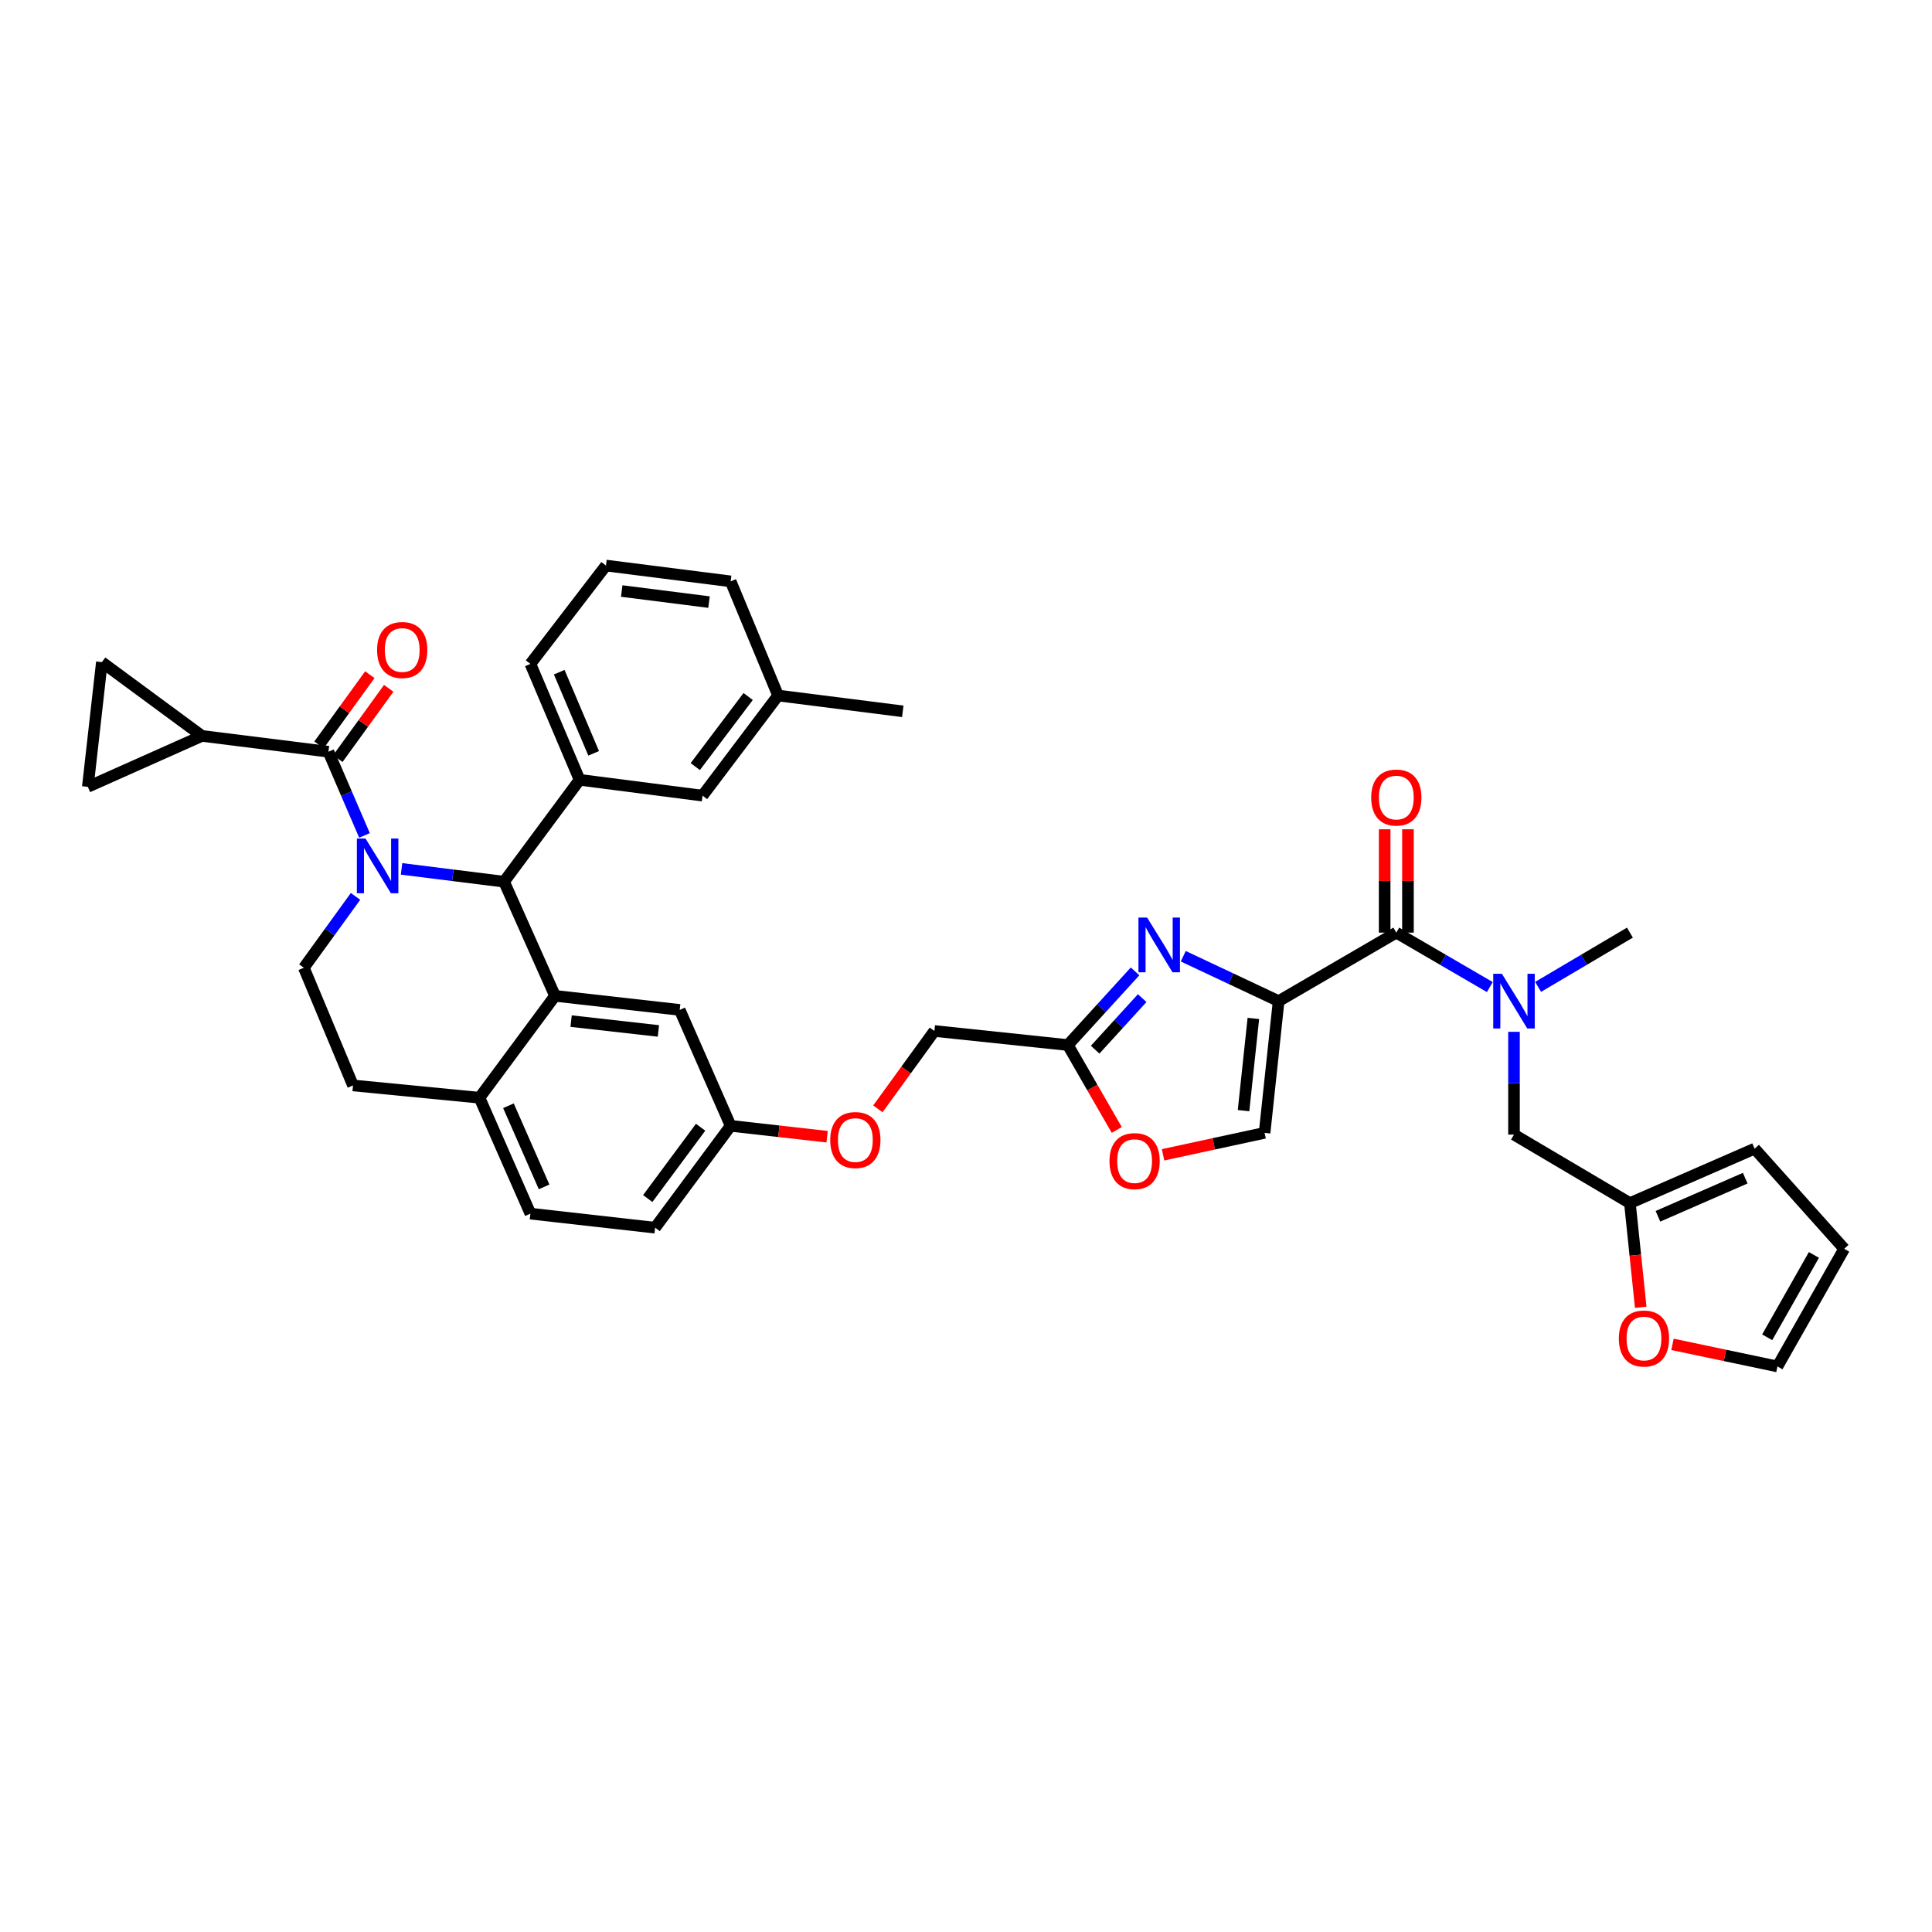 <?xml version='1.0' encoding='iso-8859-1'?>
<svg version='1.1' baseProfile='full'
              xmlns='http://www.w3.org/2000/svg'
                      xmlns:rdkit='http://www.rdkit.org/xml'
                      xmlns:xlink='http://www.w3.org/1999/xlink'
                  xml:space='preserve'
width='1000px' height='1000px' viewBox='0 0 1000 1000'>
<!-- END OF HEADER -->
<rect style='opacity:1.0;fill:#FFFFFF;stroke:none' width='1000' height='1000' x='0' y='0'> </rect>
<path class='bond-0' d='M 783.64,587.271 L 783.64,560.671' style='fill:none;fill-rule:evenodd;stroke:#000000;stroke-width:6px;stroke-linecap:butt;stroke-linejoin:miter;stroke-opacity:1' />
<path class='bond-0' d='M 783.64,560.671 L 783.64,534.071' style='fill:none;fill-rule:evenodd;stroke:#0000FF;stroke-width:6px;stroke-linecap:butt;stroke-linejoin:miter;stroke-opacity:1' />
<path class='bond-1' d='M 783.64,587.271 L 843.638,622.728' style='fill:none;fill-rule:evenodd;stroke:#000000;stroke-width:6px;stroke-linecap:butt;stroke-linejoin:miter;stroke-opacity:1' />
<path class='bond-2' d='M 722.725,482.727 L 746.932,496.817' style='fill:none;fill-rule:evenodd;stroke:#000000;stroke-width:6px;stroke-linecap:butt;stroke-linejoin:miter;stroke-opacity:1' />
<path class='bond-2' d='M 746.932,496.817 L 771.138,510.907' style='fill:none;fill-rule:evenodd;stroke:#0000FF;stroke-width:6px;stroke-linecap:butt;stroke-linejoin:miter;stroke-opacity:1' />
<path class='bond-3' d='M 728.753,482.727 L 728.753,455.983' style='fill:none;fill-rule:evenodd;stroke:#000000;stroke-width:6px;stroke-linecap:butt;stroke-linejoin:miter;stroke-opacity:1' />
<path class='bond-3' d='M 728.753,455.983 L 728.753,429.239' style='fill:none;fill-rule:evenodd;stroke:#FF0000;stroke-width:6px;stroke-linecap:butt;stroke-linejoin:miter;stroke-opacity:1' />
<path class='bond-3' d='M 716.697,482.727 L 716.697,455.983' style='fill:none;fill-rule:evenodd;stroke:#000000;stroke-width:6px;stroke-linecap:butt;stroke-linejoin:miter;stroke-opacity:1' />
<path class='bond-3' d='M 716.697,455.983 L 716.697,429.239' style='fill:none;fill-rule:evenodd;stroke:#FF0000;stroke-width:6px;stroke-linecap:butt;stroke-linejoin:miter;stroke-opacity:1' />
<path class='bond-4' d='M 722.725,482.727 L 661.816,518.184' style='fill:none;fill-rule:evenodd;stroke:#000000;stroke-width:6px;stroke-linecap:butt;stroke-linejoin:miter;stroke-opacity:1' />
<path class='bond-5' d='M 796.123,510.807 L 819.881,496.767' style='fill:none;fill-rule:evenodd;stroke:#0000FF;stroke-width:6px;stroke-linecap:butt;stroke-linejoin:miter;stroke-opacity:1' />
<path class='bond-5' d='M 819.881,496.767 L 843.638,482.727' style='fill:none;fill-rule:evenodd;stroke:#000000;stroke-width:6px;stroke-linecap:butt;stroke-linejoin:miter;stroke-opacity:1' />
<path class='bond-6' d='M 339.088,635.454 L 378.182,582.73' style='fill:none;fill-rule:evenodd;stroke:#000000;stroke-width:6px;stroke-linecap:butt;stroke-linejoin:miter;stroke-opacity:1' />
<path class='bond-6' d='M 335.268,620.365 L 362.634,583.458' style='fill:none;fill-rule:evenodd;stroke:#000000;stroke-width:6px;stroke-linecap:butt;stroke-linejoin:miter;stroke-opacity:1' />
<path class='bond-7' d='M 339.088,635.454 L 274.542,628.18' style='fill:none;fill-rule:evenodd;stroke:#000000;stroke-width:6px;stroke-linecap:butt;stroke-linejoin:miter;stroke-opacity:1' />
<path class='bond-8' d='M 378.182,582.73 L 351.82,522.725' style='fill:none;fill-rule:evenodd;stroke:#000000;stroke-width:6px;stroke-linecap:butt;stroke-linejoin:miter;stroke-opacity:1' />
<path class='bond-9' d='M 378.182,582.73 L 403.143,585.543' style='fill:none;fill-rule:evenodd;stroke:#000000;stroke-width:6px;stroke-linecap:butt;stroke-linejoin:miter;stroke-opacity:1' />
<path class='bond-9' d='M 403.143,585.543 L 428.104,588.356' style='fill:none;fill-rule:evenodd;stroke:#FF0000;stroke-width:6px;stroke-linecap:butt;stroke-linejoin:miter;stroke-opacity:1' />
<path class='bond-10' d='M 351.82,522.725 L 287.275,515.452' style='fill:none;fill-rule:evenodd;stroke:#000000;stroke-width:6px;stroke-linecap:butt;stroke-linejoin:miter;stroke-opacity:1' />
<path class='bond-10' d='M 340.788,533.614 L 295.606,528.523' style='fill:none;fill-rule:evenodd;stroke:#000000;stroke-width:6px;stroke-linecap:butt;stroke-linejoin:miter;stroke-opacity:1' />
<path class='bond-11' d='M 274.542,628.18 L 248.18,568.182' style='fill:none;fill-rule:evenodd;stroke:#000000;stroke-width:6px;stroke-linecap:butt;stroke-linejoin:miter;stroke-opacity:1' />
<path class='bond-11' d='M 281.625,614.331 L 263.172,572.333' style='fill:none;fill-rule:evenodd;stroke:#000000;stroke-width:6px;stroke-linecap:butt;stroke-linejoin:miter;stroke-opacity:1' />
<path class='bond-12' d='M 248.18,568.182 L 287.275,515.452' style='fill:none;fill-rule:evenodd;stroke:#000000;stroke-width:6px;stroke-linecap:butt;stroke-linejoin:miter;stroke-opacity:1' />
<path class='bond-13' d='M 248.18,568.182 L 182.724,561.82' style='fill:none;fill-rule:evenodd;stroke:#000000;stroke-width:6px;stroke-linecap:butt;stroke-linejoin:miter;stroke-opacity:1' />
<path class='bond-14' d='M 287.275,515.452 L 260.906,456.365' style='fill:none;fill-rule:evenodd;stroke:#000000;stroke-width:6px;stroke-linecap:butt;stroke-linejoin:miter;stroke-opacity:1' />
<path class='bond-15' d='M 260.906,456.365 L 300,403.634' style='fill:none;fill-rule:evenodd;stroke:#000000;stroke-width:6px;stroke-linecap:butt;stroke-linejoin:miter;stroke-opacity:1' />
<path class='bond-16' d='M 260.906,456.365 L 234.375,453.047' style='fill:none;fill-rule:evenodd;stroke:#000000;stroke-width:6px;stroke-linecap:butt;stroke-linejoin:miter;stroke-opacity:1' />
<path class='bond-16' d='M 234.375,453.047 L 207.845,449.729' style='fill:none;fill-rule:evenodd;stroke:#0000FF;stroke-width:6px;stroke-linecap:butt;stroke-linejoin:miter;stroke-opacity:1' />
<path class='bond-17' d='M 184.024,463.968 L 170.648,482.439' style='fill:none;fill-rule:evenodd;stroke:#0000FF;stroke-width:6px;stroke-linecap:butt;stroke-linejoin:miter;stroke-opacity:1' />
<path class='bond-17' d='M 170.648,482.439 L 157.272,500.911' style='fill:none;fill-rule:evenodd;stroke:#000000;stroke-width:6px;stroke-linecap:butt;stroke-linejoin:miter;stroke-opacity:1' />
<path class='bond-18' d='M 188.662,432.412 L 179.33,410.752' style='fill:none;fill-rule:evenodd;stroke:#0000FF;stroke-width:6px;stroke-linecap:butt;stroke-linejoin:miter;stroke-opacity:1' />
<path class='bond-18' d='M 179.33,410.752 L 169.998,389.093' style='fill:none;fill-rule:evenodd;stroke:#000000;stroke-width:6px;stroke-linecap:butt;stroke-linejoin:miter;stroke-opacity:1' />
<path class='bond-19' d='M 157.272,500.911 L 182.724,561.82' style='fill:none;fill-rule:evenodd;stroke:#000000;stroke-width:6px;stroke-linecap:butt;stroke-linejoin:miter;stroke-opacity:1' />
<path class='bond-20' d='M 601.992,597.726 L 628.27,592.046' style='fill:none;fill-rule:evenodd;stroke:#FF0000;stroke-width:6px;stroke-linecap:butt;stroke-linejoin:miter;stroke-opacity:1' />
<path class='bond-20' d='M 628.27,592.046 L 654.549,586.367' style='fill:none;fill-rule:evenodd;stroke:#000000;stroke-width:6px;stroke-linecap:butt;stroke-linejoin:miter;stroke-opacity:1' />
<path class='bond-21' d='M 578.029,584.857 L 565.377,562.883' style='fill:none;fill-rule:evenodd;stroke:#FF0000;stroke-width:6px;stroke-linecap:butt;stroke-linejoin:miter;stroke-opacity:1' />
<path class='bond-21' d='M 565.377,562.883 L 552.724,540.909' style='fill:none;fill-rule:evenodd;stroke:#000000;stroke-width:6px;stroke-linecap:butt;stroke-linejoin:miter;stroke-opacity:1' />
<path class='bond-22' d='M 454.385,573.942 L 469.011,553.789' style='fill:none;fill-rule:evenodd;stroke:#FF0000;stroke-width:6px;stroke-linecap:butt;stroke-linejoin:miter;stroke-opacity:1' />
<path class='bond-22' d='M 469.011,553.789 L 483.638,533.636' style='fill:none;fill-rule:evenodd;stroke:#000000;stroke-width:6px;stroke-linecap:butt;stroke-linejoin:miter;stroke-opacity:1' />
<path class='bond-23' d='M 654.549,586.367 L 661.816,518.184' style='fill:none;fill-rule:evenodd;stroke:#000000;stroke-width:6px;stroke-linecap:butt;stroke-linejoin:miter;stroke-opacity:1' />
<path class='bond-23' d='M 643.651,574.862 L 648.738,527.134' style='fill:none;fill-rule:evenodd;stroke:#000000;stroke-width:6px;stroke-linecap:butt;stroke-linejoin:miter;stroke-opacity:1' />
<path class='bond-24' d='M 661.816,518.184 L 637.134,506.566' style='fill:none;fill-rule:evenodd;stroke:#000000;stroke-width:6px;stroke-linecap:butt;stroke-linejoin:miter;stroke-opacity:1' />
<path class='bond-24' d='M 637.134,506.566 L 612.451,494.949' style='fill:none;fill-rule:evenodd;stroke:#0000FF;stroke-width:6px;stroke-linecap:butt;stroke-linejoin:miter;stroke-opacity:1' />
<path class='bond-25' d='M 104.542,380.908 L 52.728,342.725' style='fill:none;fill-rule:evenodd;stroke:#000000;stroke-width:6px;stroke-linecap:butt;stroke-linejoin:miter;stroke-opacity:1' />
<path class='bond-26' d='M 104.542,380.908 L 45.455,407.27' style='fill:none;fill-rule:evenodd;stroke:#000000;stroke-width:6px;stroke-linecap:butt;stroke-linejoin:miter;stroke-opacity:1' />
<path class='bond-27' d='M 104.542,380.908 L 169.998,389.093' style='fill:none;fill-rule:evenodd;stroke:#000000;stroke-width:6px;stroke-linecap:butt;stroke-linejoin:miter;stroke-opacity:1' />
<path class='bond-28' d='M 174.88,392.628 L 188.039,374.457' style='fill:none;fill-rule:evenodd;stroke:#000000;stroke-width:6px;stroke-linecap:butt;stroke-linejoin:miter;stroke-opacity:1' />
<path class='bond-28' d='M 188.039,374.457 L 201.197,356.285' style='fill:none;fill-rule:evenodd;stroke:#FF0000;stroke-width:6px;stroke-linecap:butt;stroke-linejoin:miter;stroke-opacity:1' />
<path class='bond-28' d='M 165.116,385.558 L 178.274,367.386' style='fill:none;fill-rule:evenodd;stroke:#000000;stroke-width:6px;stroke-linecap:butt;stroke-linejoin:miter;stroke-opacity:1' />
<path class='bond-28' d='M 178.274,367.386 L 191.433,349.214' style='fill:none;fill-rule:evenodd;stroke:#FF0000;stroke-width:6px;stroke-linecap:butt;stroke-linejoin:miter;stroke-opacity:1' />
<path class='bond-29' d='M 52.728,342.725 L 45.455,407.27' style='fill:none;fill-rule:evenodd;stroke:#000000;stroke-width:6px;stroke-linecap:butt;stroke-linejoin:miter;stroke-opacity:1' />
<path class='bond-30' d='M 300,403.634 L 274.542,343.636' style='fill:none;fill-rule:evenodd;stroke:#000000;stroke-width:6px;stroke-linecap:butt;stroke-linejoin:miter;stroke-opacity:1' />
<path class='bond-30' d='M 307.28,389.925 L 289.459,347.926' style='fill:none;fill-rule:evenodd;stroke:#000000;stroke-width:6px;stroke-linecap:butt;stroke-linejoin:miter;stroke-opacity:1' />
<path class='bond-31' d='M 300,403.634 L 363.635,411.818' style='fill:none;fill-rule:evenodd;stroke:#000000;stroke-width:6px;stroke-linecap:butt;stroke-linejoin:miter;stroke-opacity:1' />
<path class='bond-32' d='M 274.542,343.636 L 313.637,292.727' style='fill:none;fill-rule:evenodd;stroke:#000000;stroke-width:6px;stroke-linecap:butt;stroke-linejoin:miter;stroke-opacity:1' />
<path class='bond-33' d='M 313.637,292.727 L 378.182,300.911' style='fill:none;fill-rule:evenodd;stroke:#000000;stroke-width:6px;stroke-linecap:butt;stroke-linejoin:miter;stroke-opacity:1' />
<path class='bond-33' d='M 321.802,305.914 L 366.984,311.644' style='fill:none;fill-rule:evenodd;stroke:#000000;stroke-width:6px;stroke-linecap:butt;stroke-linejoin:miter;stroke-opacity:1' />
<path class='bond-34' d='M 363.635,411.818 L 402.729,359.998' style='fill:none;fill-rule:evenodd;stroke:#000000;stroke-width:6px;stroke-linecap:butt;stroke-linejoin:miter;stroke-opacity:1' />
<path class='bond-34' d='M 359.875,396.784 L 387.241,360.51' style='fill:none;fill-rule:evenodd;stroke:#000000;stroke-width:6px;stroke-linecap:butt;stroke-linejoin:miter;stroke-opacity:1' />
<path class='bond-35' d='M 402.729,359.998 L 378.182,300.911' style='fill:none;fill-rule:evenodd;stroke:#000000;stroke-width:6px;stroke-linecap:butt;stroke-linejoin:miter;stroke-opacity:1' />
<path class='bond-36' d='M 402.729,359.998 L 467.275,368.183' style='fill:none;fill-rule:evenodd;stroke:#000000;stroke-width:6px;stroke-linecap:butt;stroke-linejoin:miter;stroke-opacity:1' />
<path class='bond-37' d='M 587.51,502.783 L 570.117,521.846' style='fill:none;fill-rule:evenodd;stroke:#0000FF;stroke-width:6px;stroke-linecap:butt;stroke-linejoin:miter;stroke-opacity:1' />
<path class='bond-37' d='M 570.117,521.846 L 552.724,540.909' style='fill:none;fill-rule:evenodd;stroke:#000000;stroke-width:6px;stroke-linecap:butt;stroke-linejoin:miter;stroke-opacity:1' />
<path class='bond-37' d='M 591.198,516.628 L 579.023,529.972' style='fill:none;fill-rule:evenodd;stroke:#0000FF;stroke-width:6px;stroke-linecap:butt;stroke-linejoin:miter;stroke-opacity:1' />
<path class='bond-37' d='M 579.023,529.972 L 566.848,543.316' style='fill:none;fill-rule:evenodd;stroke:#000000;stroke-width:6px;stroke-linecap:butt;stroke-linejoin:miter;stroke-opacity:1' />
<path class='bond-38' d='M 552.724,540.909 L 483.638,533.636' style='fill:none;fill-rule:evenodd;stroke:#000000;stroke-width:6px;stroke-linecap:butt;stroke-linejoin:miter;stroke-opacity:1' />
<path class='bond-39' d='M 843.638,622.728 L 908.184,594.545' style='fill:none;fill-rule:evenodd;stroke:#000000;stroke-width:6px;stroke-linecap:butt;stroke-linejoin:miter;stroke-opacity:1' />
<path class='bond-39' d='M 858.145,629.549 L 903.327,609.821' style='fill:none;fill-rule:evenodd;stroke:#000000;stroke-width:6px;stroke-linecap:butt;stroke-linejoin:miter;stroke-opacity:1' />
<path class='bond-40' d='M 843.638,622.728 L 846.44,649.688' style='fill:none;fill-rule:evenodd;stroke:#000000;stroke-width:6px;stroke-linecap:butt;stroke-linejoin:miter;stroke-opacity:1' />
<path class='bond-40' d='M 846.44,649.688 L 849.241,676.647' style='fill:none;fill-rule:evenodd;stroke:#FF0000;stroke-width:6px;stroke-linecap:butt;stroke-linejoin:miter;stroke-opacity:1' />
<path class='bond-41' d='M 908.184,594.545 L 954.545,646.365' style='fill:none;fill-rule:evenodd;stroke:#000000;stroke-width:6px;stroke-linecap:butt;stroke-linejoin:miter;stroke-opacity:1' />
<path class='bond-42' d='M 954.545,646.365 L 919.999,707.273' style='fill:none;fill-rule:evenodd;stroke:#000000;stroke-width:6px;stroke-linecap:butt;stroke-linejoin:miter;stroke-opacity:1' />
<path class='bond-42' d='M 938.877,649.553 L 914.694,692.189' style='fill:none;fill-rule:evenodd;stroke:#000000;stroke-width:6px;stroke-linecap:butt;stroke-linejoin:miter;stroke-opacity:1' />
<path class='bond-43' d='M 919.999,707.273 L 892.838,701.554' style='fill:none;fill-rule:evenodd;stroke:#000000;stroke-width:6px;stroke-linecap:butt;stroke-linejoin:miter;stroke-opacity:1' />
<path class='bond-43' d='M 892.838,701.554 L 865.677,695.835' style='fill:none;fill-rule:evenodd;stroke:#FF0000;stroke-width:6px;stroke-linecap:butt;stroke-linejoin:miter;stroke-opacity:1' />
<path  class='atom-2' d='M 777.38 504.024
L 786.66 519.024
Q 787.58 520.504, 789.06 523.184
Q 790.54 525.864, 790.62 526.024
L 790.62 504.024
L 794.38 504.024
L 794.38 532.344
L 790.5 532.344
L 780.54 515.944
Q 779.38 514.024, 778.14 511.824
Q 776.94 509.624, 776.58 508.944
L 776.58 532.344
L 772.9 532.344
L 772.9 504.024
L 777.38 504.024
' fill='#0000FF'/>
<path  class='atom-3' d='M 709.725 412.809
Q 709.725 406.009, 713.085 402.209
Q 716.445 398.409, 722.725 398.409
Q 729.005 398.409, 732.365 402.209
Q 735.725 406.009, 735.725 412.809
Q 735.725 419.689, 732.325 423.609
Q 728.925 427.489, 722.725 427.489
Q 716.485 427.489, 713.085 423.609
Q 709.725 419.729, 709.725 412.809
M 722.725 424.289
Q 727.045 424.289, 729.365 421.409
Q 731.725 418.489, 731.725 412.809
Q 731.725 407.249, 729.365 404.449
Q 727.045 401.609, 722.725 401.609
Q 718.405 401.609, 716.045 404.409
Q 713.725 407.209, 713.725 412.809
Q 713.725 418.529, 716.045 421.409
Q 718.405 424.289, 722.725 424.289
' fill='#FF0000'/>
<path  class='atom-12' d='M 189.196 434.02
L 198.476 449.02
Q 199.396 450.5, 200.876 453.18
Q 202.356 455.86, 202.436 456.02
L 202.436 434.02
L 206.196 434.02
L 206.196 462.34
L 202.316 462.34
L 192.356 445.94
Q 191.196 444.02, 189.956 441.82
Q 188.756 439.62, 188.396 438.94
L 188.396 462.34
L 184.716 462.34
L 184.716 434.02
L 189.196 434.02
' fill='#0000FF'/>
<path  class='atom-15' d='M 574.271 600.987
Q 574.271 594.187, 577.631 590.387
Q 580.991 586.587, 587.271 586.587
Q 593.551 586.587, 596.911 590.387
Q 600.271 594.187, 600.271 600.987
Q 600.271 607.867, 596.871 611.787
Q 593.471 615.667, 587.271 615.667
Q 581.031 615.667, 577.631 611.787
Q 574.271 607.907, 574.271 600.987
M 587.271 612.467
Q 591.591 612.467, 593.911 609.587
Q 596.271 606.667, 596.271 600.987
Q 596.271 595.427, 593.911 592.627
Q 591.591 589.787, 587.271 589.787
Q 582.951 589.787, 580.591 592.587
Q 578.271 595.387, 578.271 600.987
Q 578.271 606.707, 580.591 609.587
Q 582.951 612.467, 587.271 612.467
' fill='#FF0000'/>
<path  class='atom-16' d='M 429.728 590.084
Q 429.728 583.284, 433.088 579.484
Q 436.448 575.684, 442.728 575.684
Q 449.008 575.684, 452.368 579.484
Q 455.728 583.284, 455.728 590.084
Q 455.728 596.964, 452.328 600.884
Q 448.928 604.764, 442.728 604.764
Q 436.488 604.764, 433.088 600.884
Q 429.728 597.004, 429.728 590.084
M 442.728 601.564
Q 447.048 601.564, 449.368 598.684
Q 451.728 595.764, 451.728 590.084
Q 451.728 584.524, 449.368 581.724
Q 447.048 578.884, 442.728 578.884
Q 438.408 578.884, 436.048 581.684
Q 433.728 584.484, 433.728 590.084
Q 433.728 595.804, 436.048 598.684
Q 438.408 601.564, 442.728 601.564
' fill='#FF0000'/>
<path  class='atom-21' d='M 195.182 336.442
Q 195.182 329.642, 198.542 325.842
Q 201.902 322.042, 208.182 322.042
Q 214.462 322.042, 217.822 325.842
Q 221.182 329.642, 221.182 336.442
Q 221.182 343.322, 217.782 347.242
Q 214.382 351.122, 208.182 351.122
Q 201.942 351.122, 198.542 347.242
Q 195.182 343.362, 195.182 336.442
M 208.182 347.922
Q 212.502 347.922, 214.822 345.042
Q 217.182 342.122, 217.182 336.442
Q 217.182 330.882, 214.822 328.082
Q 212.502 325.242, 208.182 325.242
Q 203.862 325.242, 201.502 328.042
Q 199.182 330.842, 199.182 336.442
Q 199.182 342.162, 201.502 345.042
Q 203.862 347.922, 208.182 347.922
' fill='#FF0000'/>
<path  class='atom-31' d='M 593.743 474.929
L 603.023 489.929
Q 603.943 491.409, 605.423 494.089
Q 606.903 496.769, 606.983 496.929
L 606.983 474.929
L 610.743 474.929
L 610.743 503.249
L 606.863 503.249
L 596.903 486.849
Q 595.743 484.929, 594.503 482.729
Q 593.303 480.529, 592.943 479.849
L 592.943 503.249
L 589.263 503.249
L 589.263 474.929
L 593.743 474.929
' fill='#0000FF'/>
<path  class='atom-38' d='M 837.912 692.806
Q 837.912 686.006, 841.272 682.206
Q 844.632 678.406, 850.912 678.406
Q 857.192 678.406, 860.552 682.206
Q 863.912 686.006, 863.912 692.806
Q 863.912 699.686, 860.512 703.606
Q 857.112 707.486, 850.912 707.486
Q 844.672 707.486, 841.272 703.606
Q 837.912 699.726, 837.912 692.806
M 850.912 704.286
Q 855.232 704.286, 857.552 701.406
Q 859.912 698.486, 859.912 692.806
Q 859.912 687.246, 857.552 684.446
Q 855.232 681.606, 850.912 681.606
Q 846.592 681.606, 844.232 684.406
Q 841.912 687.206, 841.912 692.806
Q 841.912 698.526, 844.232 701.406
Q 846.592 704.286, 850.912 704.286
' fill='#FF0000'/>
</svg>
